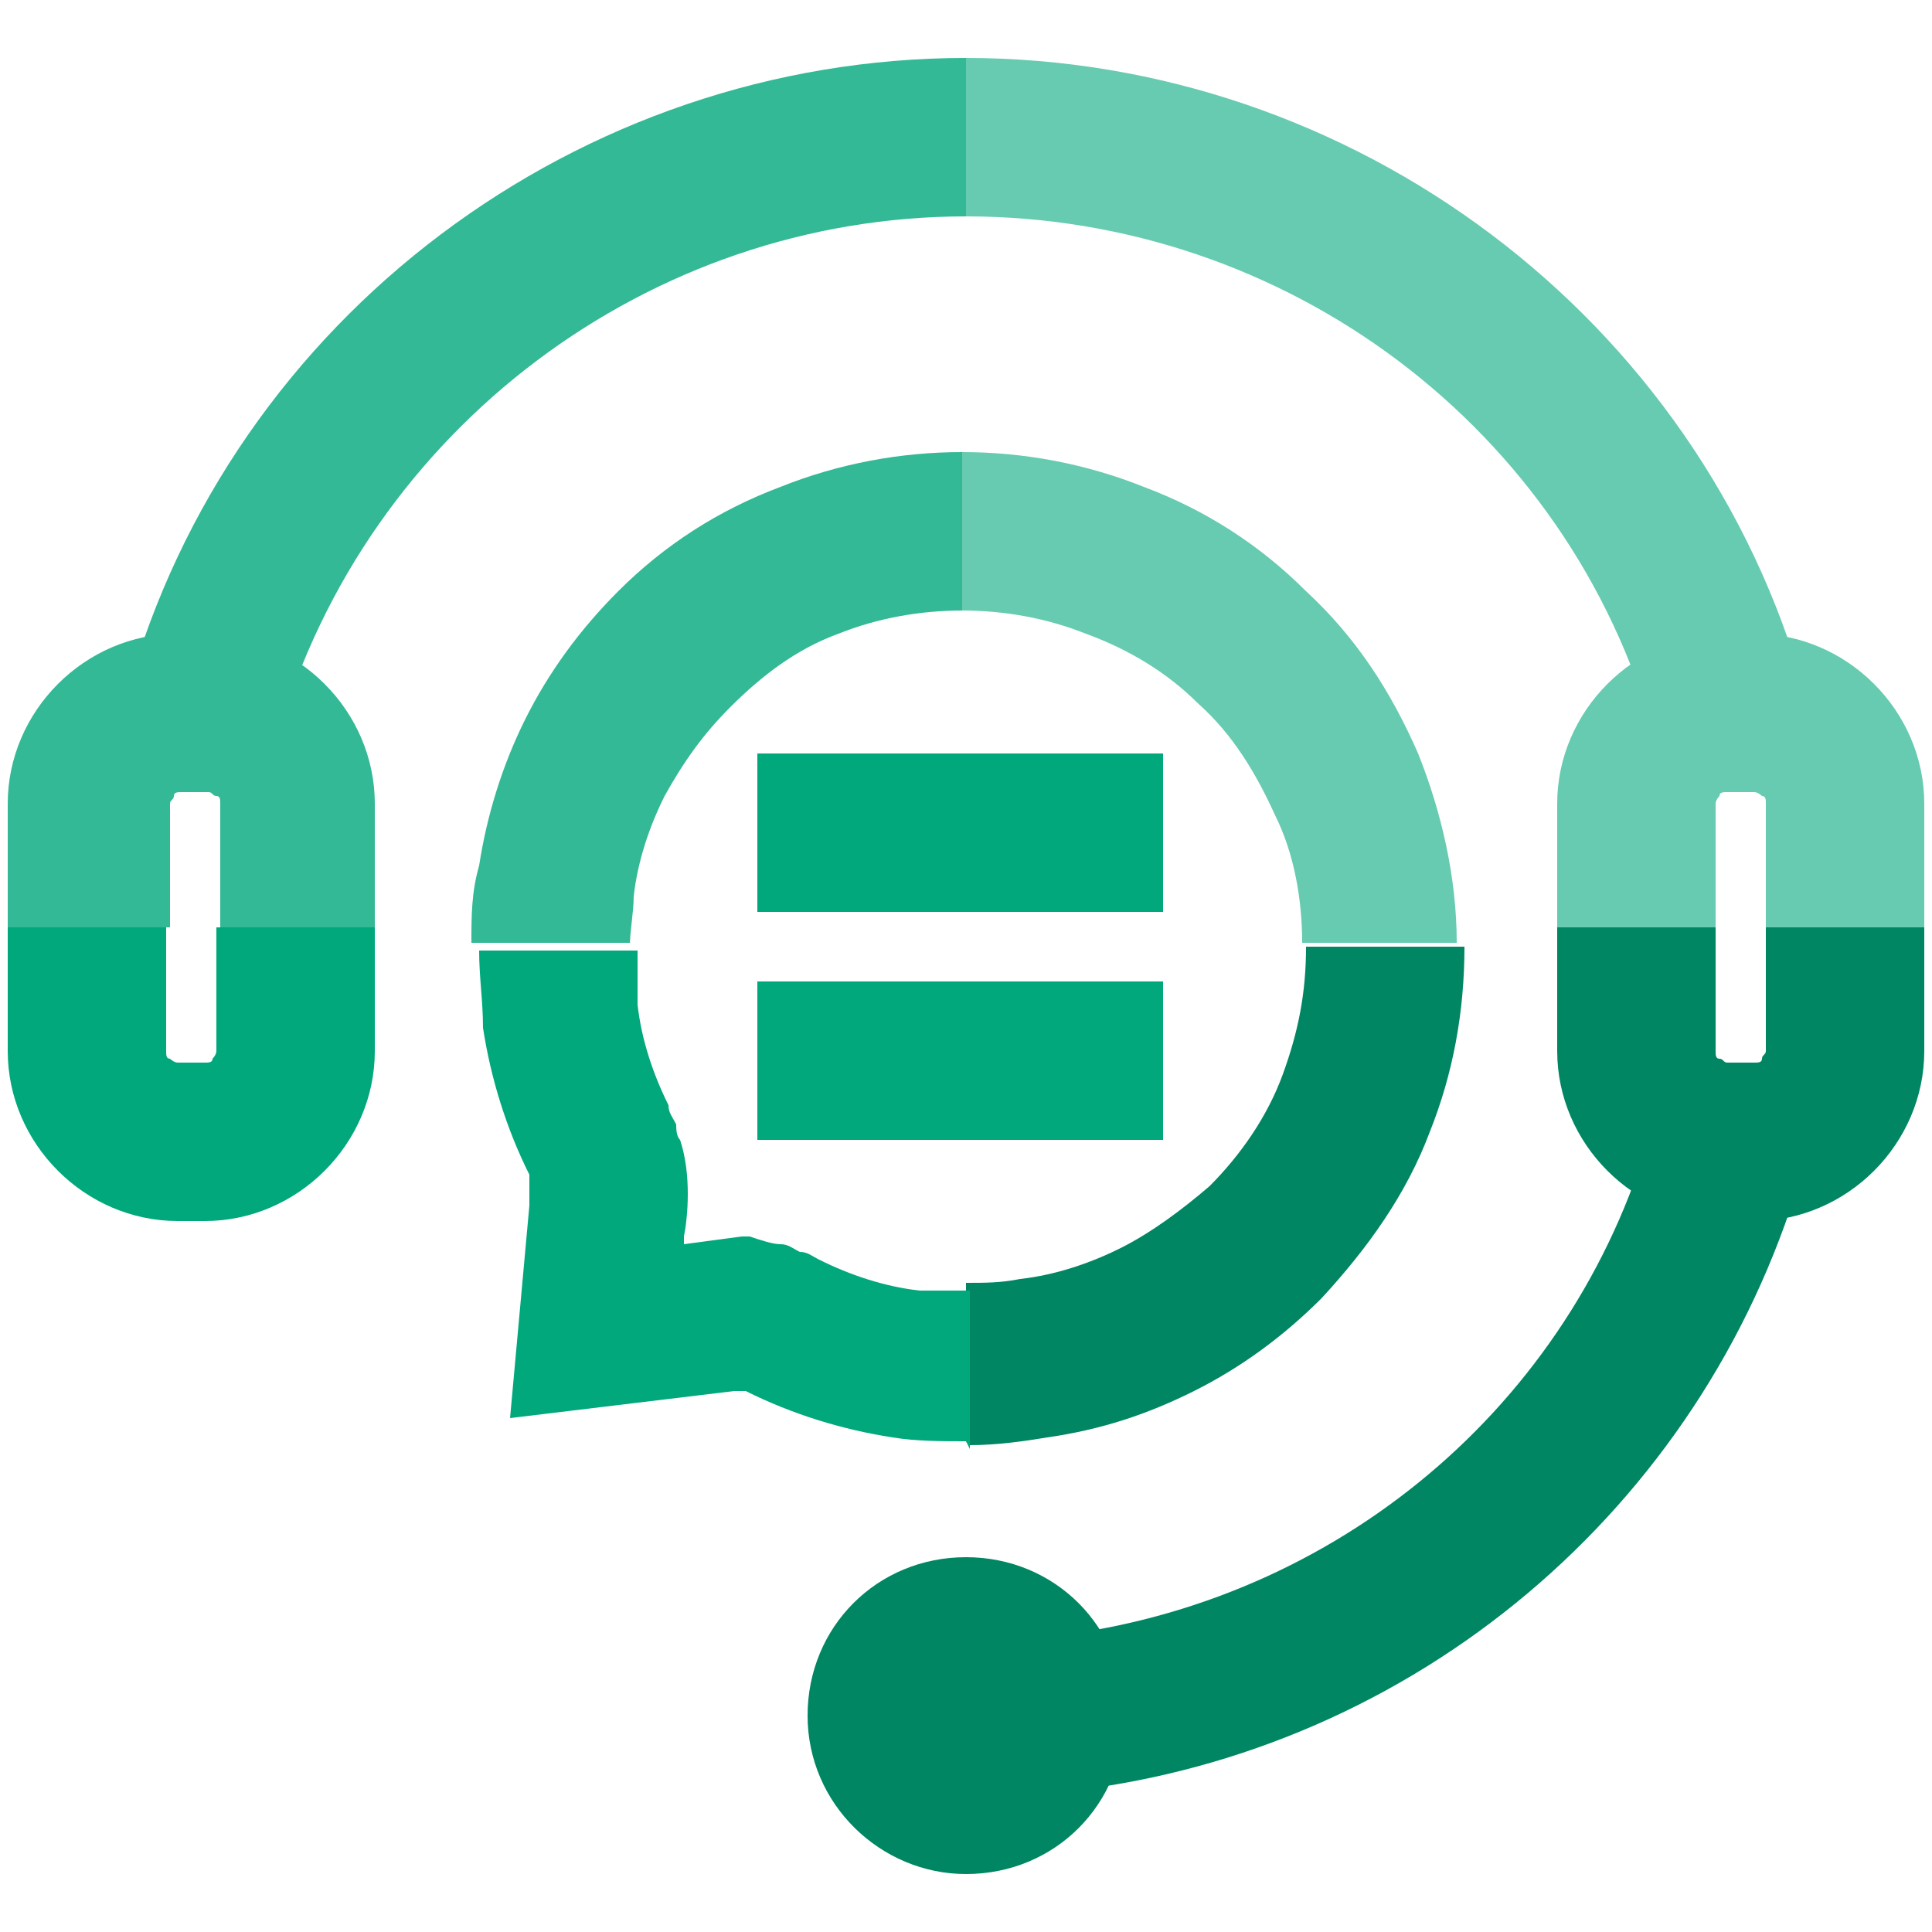 <?xml version="1.0" encoding="UTF-8"?>
<svg id="Layer_1" xmlns="http://www.w3.org/2000/svg" version="1.1" viewBox="0 0 50 50">
  <!-- Generator: Adobe Illustrator 29.5.1, SVG Export Plug-In . SVG Version: 2.1.0 Build 141)  -->
  <defs>
    <style>
      .st0 {
        fill: #008662;
      }

      .st1 {
        fill: #33b995;
      }

      .st2 {
        fill: #66cbb0;
      }

      .st3 {
        fill: #00a87b;
      }
    </style>
  </defs>
  <path class="st0" d="M28.1,46.3l-.5-4c7.3-1,13.3-6.2,15.2-13.3l3.9,1.1c-2.4,8.6-9.7,15-18.6,16.2Z"/>
  <path class="st2" d="M42.8,19c-2.2-7.9-9.5-13.4-17.8-13.4V1.5c10,0,19,6.7,21.7,16.4l-3.9,1.1Z"/>
  <path class="st1" d="M7.2,19l-3.9-1.1C6,8.2,15,1.5,25,1.5v4.1c-8.2,0-15.5,5.5-17.8,13.4Z"/>
  <path class="st3" d="M5.3,31.6h-.7c-1.2,0-2.3-.5-3.1-1.3-.8-.8-1.3-1.9-1.3-3.1v-3.2h4.1v3.2c0,.1,0,.2.1.2,0,0,.1.1.2.1h.7c.1,0,.2,0,.2-.1,0,0,.1-.1.1-.2v-3.2h4.1v3.2c0,1.2-.5,2.3-1.3,3.1-.8.8-1.9,1.3-3.1,1.3Z"/>
  <path class="st1" d="M9.8,24h-4.1v-3.2c0-.1,0-.2-.1-.2s-.1-.1-.2-.1h-.7c-.1,0-.2,0-.2.1s-.1.1-.1.2v3.2H.2v-3.2c0-1.2.5-2.3,1.3-3.1.8-.8,1.9-1.3,3.1-1.3h.7c1.2,0,2.3.5,3.1,1.3s1.3,1.9,1.3,3.1v3.2Z"/>
  <path class="st2" d="M49.8,24h-4.1v-3.2c0-.1,0-.2-.1-.2,0,0-.1-.1-.2-.1h-.7c-.1,0-.2,0-.2.1,0,0-.1.1-.1.2v3.2h-4.1v-3.2c0-1.2.5-2.3,1.3-3.1.8-.8,1.9-1.3,3.1-1.3h.7c1.2,0,2.3.5,3.1,1.3.8.8,1.3,1.9,1.3,3.1v3.2Z"/>
  <path class="st0" d="M45.4,31.6h-.7c-1.2,0-2.3-.5-3.1-1.3-.8-.8-1.3-1.9-1.3-3.1v-3.2h4.1v3.2c0,.1,0,.2.1.2s.1.1.2.1h.7c.1,0,.2,0,.2-.1s.1-.1.1-.2v-3.2h4.1v3.2c0,1.2-.5,2.3-1.3,3.1-.8.8-1.9,1.3-3.1,1.3Z"/>
  <path class="st0" d="M25,48.5c-2.2,0-4.1-1.8-4.1-4.1s1.8-4.1,4.1-4.1,4.1,1.8,4.1,4.1-1.8,4.1-4.1,4.1ZM25,44.5h0s0,0,0,0Z"/>
  <path class="st2" d="M33.7,24.4c0-1.1-.2-2.3-.7-3.3-.5-1.1-1.1-2.1-2-2.9-.8-.8-1.8-1.4-2.9-1.8-1-.4-2.1-.6-3.2-.6v-4.1h0c1.6,0,3.2.3,4.7.9,1.6.6,3,1.5,4.2,2.7,1.3,1.2,2.2,2.6,2.9,4.2.6,1.5,1,3.2,1,4.9h-4.1Z"/>
  <path class="st0" d="M25,37.3v-4.1c.5,0,.9,0,1.4-.1.9-.1,1.8-.4,2.6-.8.8-.4,1.6-1,2.3-1.6.8-.8,1.5-1.8,1.9-2.9.4-1.1.6-2.1.6-3.3h4.1c0,1.7-.3,3.3-.9,4.8-.6,1.6-1.6,3-2.8,4.3-1,1-2.1,1.8-3.3,2.4-1.2.6-2.4,1-3.8,1.2-.6.1-1.3.2-2,.2Z"/>
  <path class="st3" d="M25,37.3c-.6,0-1.3,0-1.9-.1-1.3-.2-2.6-.6-3.8-1.2,0,0,0,0-.1,0,0,0,0,0-.1,0,0,0,0,0-.1,0l-5.8.7.5-5.5c0-.2,0-.4,0-.5h0c0-.1,0-.2,0-.2,0,0,0,0,0-.1-.6-1.2-1-2.5-1.2-3.8,0-.7-.1-1.3-.1-2h4.1c0,.5,0,.9,0,1.4.1.9.4,1.8.8,2.6,0,.2.1.3.2.5,0,.1,0,.3.1.4.3.9.2,2,.1,2.5v.2s1.5-.2,1.5-.2h.2c.3.1.6.2.8.2.2,0,.3.1.5.2.2,0,.3.1.5.2.8.4,1.7.7,2.6.8.4,0,.9,0,1.3,0v4.1Z"/>
  <path class="st1" d="M16.3,24.4h-4.1c0-.7,0-1.3.2-2,.2-1.3.6-2.6,1.2-3.8.6-1.2,1.4-2.3,2.4-3.3,1.2-1.2,2.6-2.1,4.2-2.7,1.5-.6,3.1-.9,4.7-.9v4.1c-1.1,0-2.2.2-3.2.6-1.1.4-2,1.1-2.8,1.9-.7.7-1.2,1.4-1.7,2.3-.4.8-.7,1.7-.8,2.6,0,.4-.1.9-.1,1.3Z"/>
  <rect class="st3" x="19.6" y="25.4" width="10.5" height="4.1"/>
  <rect class="st3" x="19.6" y="19.5" width="10.5" height="4.1"/>
</svg>